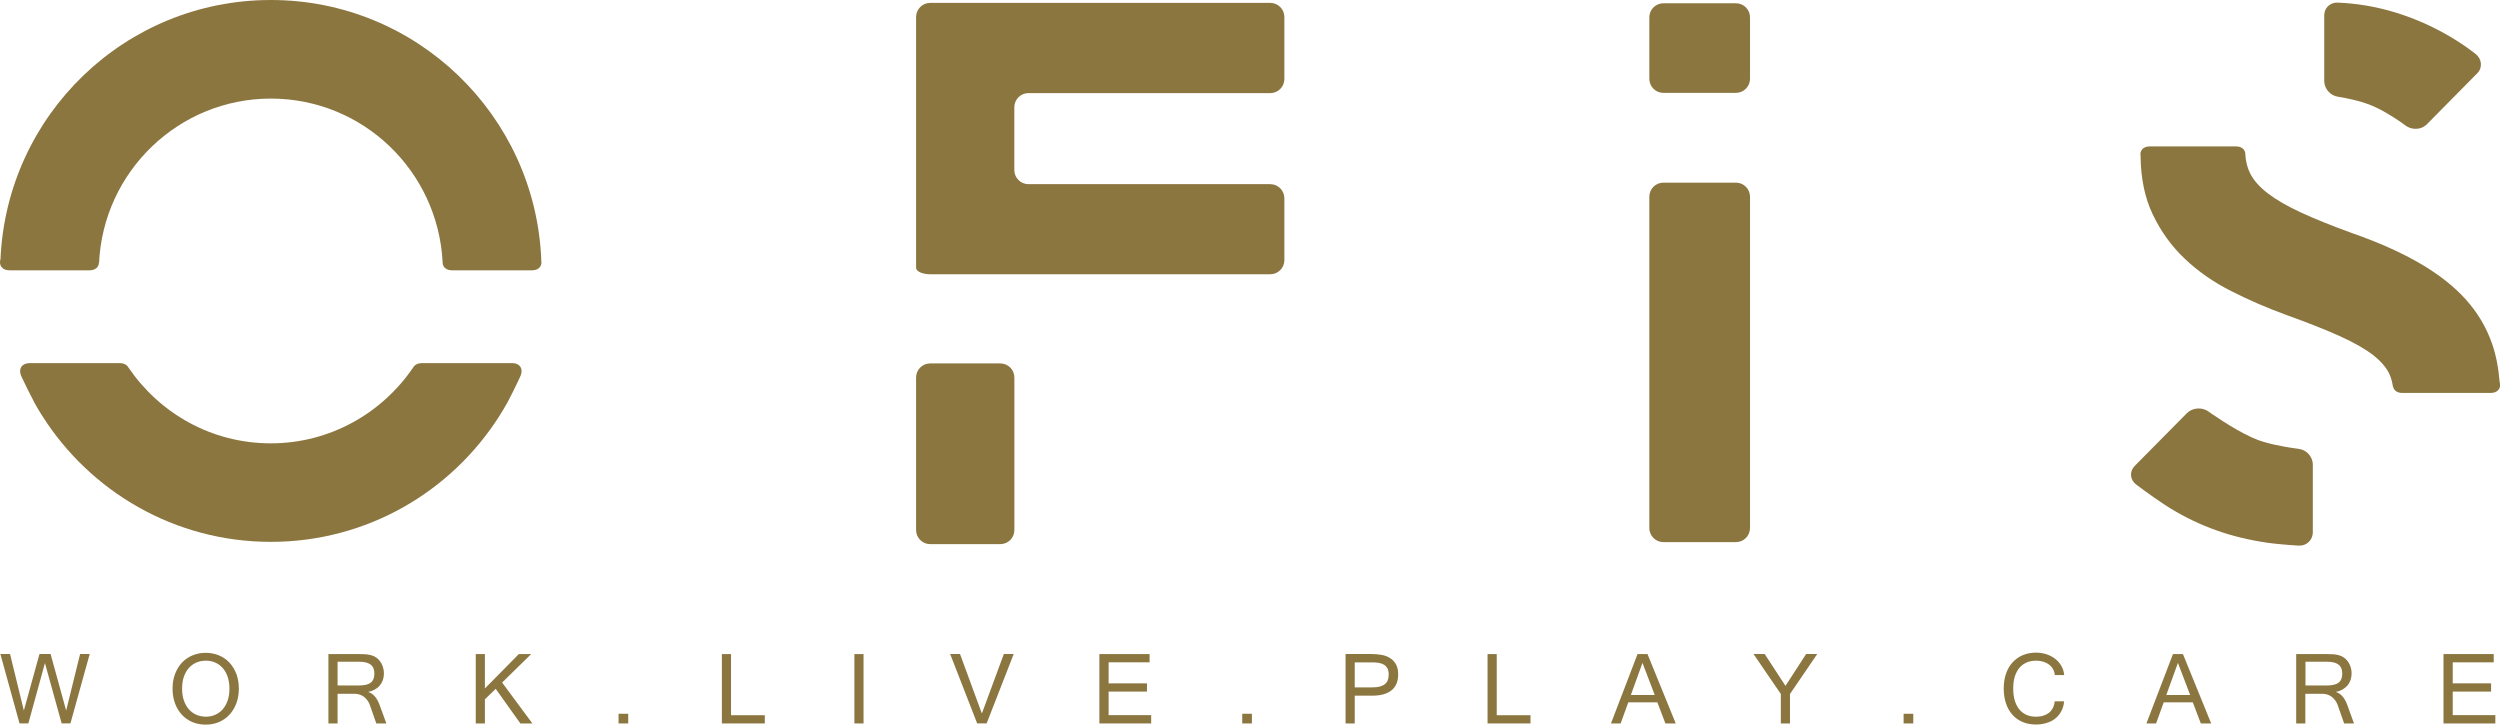 <svg width="207" height="60" viewBox="0 0 207 60" fill="none" xmlns="http://www.w3.org/2000/svg">
<g clip-path="url(#clip0_2791_5130)">
<path d="M82.827 30.091H77.016C76.373 30.091 75.852 30.613 75.852 31.256V43.888C75.852 44.532 76.373 45.053 77.016 45.053H82.827C83.47 45.053 83.991 44.532 83.991 43.888V31.256C83.991 30.613 83.47 30.091 82.827 30.091Z" fill="#8C7640"/>
<path d="M105.181 0.239H77.016C76.377 0.239 75.852 0.765 75.852 1.405V22.178C75.852 22.469 76.377 22.709 77.016 22.709H105.181C105.821 22.709 106.346 22.183 106.346 21.543V16.414C106.346 15.774 105.821 15.248 105.181 15.248H85.15C84.511 15.248 83.986 14.723 83.986 14.083V8.875C83.986 8.235 84.511 7.71 85.15 7.71H105.181C105.821 7.71 106.346 7.185 106.346 6.545V1.405C106.346 0.765 105.821 0.239 105.181 0.239Z" fill="#8C7640"/>
<path d="M193.601 8.012C193.601 8.012 194.552 8.157 195.514 8.433C195.524 8.433 195.535 8.438 195.545 8.444C195.852 8.537 196.148 8.641 196.429 8.761C196.688 8.87 196.943 9 197.198 9.13C197.348 9.208 197.494 9.297 197.64 9.38C197.873 9.515 198.092 9.651 198.284 9.775C198.404 9.853 198.528 9.931 198.648 10.015C198.955 10.228 199.152 10.374 199.152 10.374C199.63 10.759 200.399 10.774 200.857 10.368C200.878 10.353 200.898 10.342 200.914 10.322L204.459 6.732L205.124 6.061C205.576 5.603 205.498 4.875 204.994 4.479C204.292 3.933 199.906 0.479 193.606 0.219C193.539 0.219 193.476 0.219 193.414 0.219C192.868 0.265 192.447 0.697 192.447 1.269V6.711C192.447 7.351 192.967 7.939 193.606 8.012H193.601Z" fill="#8C7640"/>
<path d="M190.581 37.224C190.503 37.198 190.415 37.177 190.332 37.166C190.332 37.166 189.375 37.052 188.325 36.818C188.102 36.761 187.873 36.719 187.655 36.651C187.426 36.589 187.198 36.516 186.99 36.443C186.808 36.376 186.621 36.292 186.439 36.214C184.827 35.486 182.842 34.06 182.842 34.06C182.754 33.998 182.66 33.951 182.561 33.915C182.068 33.722 181.454 33.832 181.08 34.206L178.918 36.391L176.756 38.576C176.304 39.034 176.356 39.721 176.865 40.111C176.865 40.111 178.071 41.027 179.178 41.755C179.355 41.869 179.531 41.984 179.708 42.093C180.919 42.832 182.182 43.441 183.507 43.909C184.827 44.382 186.236 44.72 187.733 44.939C187.91 44.965 188.097 44.986 188.284 45.007C189.297 45.121 190.337 45.178 190.337 45.178C190.976 45.215 191.501 44.715 191.501 44.075V38.467C191.501 37.91 191.111 37.401 190.591 37.224H190.581Z" fill="#8C7640"/>
<path d="M143.736 15.123H137.728C137.085 15.123 136.564 15.645 136.564 16.289V43.721C136.564 44.365 137.085 44.887 137.728 44.887H143.736C144.379 44.887 144.901 44.365 144.901 43.721V16.289C144.901 15.645 144.379 15.123 143.736 15.123Z" fill="#8C7640"/>
<path d="M143.736 0.271H137.728C137.085 0.271 136.564 0.792 136.564 1.436V6.524C136.564 7.167 137.085 7.689 137.728 7.689H143.736C144.379 7.689 144.901 7.167 144.901 6.524V1.436C144.901 0.792 144.379 0.271 143.736 0.271Z" fill="#8C7640"/>
<path d="M206.974 31.683C206.881 30.523 206.688 29.441 206.345 28.463C205.872 27.105 205.15 25.887 204.173 24.8C203.196 23.713 201.933 22.719 200.379 21.814C198.825 20.909 196.964 20.076 194.796 19.317C193.097 18.703 191.678 18.131 190.54 17.605C189.402 17.08 188.487 16.554 187.801 16.029C187.115 15.503 186.626 14.962 186.335 14.4C186.086 13.922 185.95 13.386 185.914 12.814C185.914 12.782 185.914 12.746 185.914 12.71C185.878 12.366 185.592 12.122 185.14 12.122H177.998C177.551 12.122 177.271 12.361 177.229 12.699C177.229 12.715 177.229 12.73 177.229 12.741C177.229 12.808 177.239 12.866 177.239 12.928C177.26 14.765 177.588 16.372 178.237 17.73C178.903 19.14 179.791 20.373 180.893 21.419C181.995 22.469 183.279 23.364 184.745 24.103C186.21 24.847 187.738 25.508 189.324 26.085C191.132 26.735 192.614 27.323 193.773 27.849C194.926 28.374 195.831 28.889 196.486 29.394C197.135 29.904 197.588 30.424 197.842 30.97C197.993 31.293 198.081 31.657 198.138 32.032H198.149C198.222 32.333 198.492 32.536 198.908 32.536H206.231C206.797 32.536 207.104 32.162 206.985 31.667L206.974 31.683Z" fill="#8C7640"/>
<path d="M44.818 21.507C44.329 9.547 34.496 0 22.427 0C10.358 0 0.556 9.521 0.041 21.455C-0.01 21.627 -0.016 21.788 0.031 21.923C0.119 22.199 0.385 22.381 0.78 22.381H7.417C7.884 22.381 8.17 22.126 8.191 21.762H8.202C8.555 14.203 14.792 8.163 22.427 8.163C30.062 8.163 36.252 14.166 36.647 21.684C36.647 21.726 36.653 21.767 36.653 21.809C36.694 22.147 36.98 22.381 37.422 22.381H44.059C44.48 22.381 44.755 22.173 44.818 21.861C44.839 21.752 44.839 21.637 44.807 21.512L44.818 21.507ZM8.176 21.543C8.176 21.543 8.176 21.549 8.176 21.554C8.176 21.554 8.176 21.549 8.176 21.543Z" fill="#8C7640"/>
<path d="M42.578 30.081C42.526 30.076 42.474 30.065 42.417 30.065H34.922C34.865 30.065 34.813 30.07 34.761 30.081C34.543 30.112 34.371 30.206 34.267 30.346C34.252 30.367 34.241 30.382 34.226 30.403C31.658 34.196 27.334 36.709 22.422 36.709C17.511 36.709 13.217 34.217 10.645 30.445C10.614 30.398 10.577 30.351 10.546 30.304C10.437 30.19 10.286 30.112 10.088 30.081C10.037 30.076 9.985 30.065 9.927 30.065H2.448C2.391 30.065 2.339 30.07 2.287 30.081C1.835 30.143 1.596 30.471 1.684 30.898C1.7 30.97 1.721 31.048 1.757 31.132C1.757 31.132 1.814 31.256 1.913 31.465C2.09 31.839 2.422 32.526 2.895 33.426C3.088 33.769 3.29 34.107 3.503 34.44C7.479 40.704 14.465 44.866 22.427 44.866C30.39 44.866 37.375 40.704 41.351 34.44C41.585 34.071 41.814 33.691 42.027 33.306C42.173 33.031 42.303 32.776 42.417 32.547C42.448 32.484 42.484 32.417 42.516 32.349C42.666 32.042 42.791 31.787 42.885 31.589C43.025 31.298 43.098 31.126 43.098 31.126C43.139 31.033 43.16 30.95 43.176 30.866C43.243 30.455 43.009 30.138 42.568 30.076L42.578 30.081Z" fill="#8C7640"/>
<path d="M7.427 54.153L5.832 59.896H5.104L3.721 54.902L2.349 59.896H1.616L0.031 54.153H0.832L1.975 58.835L3.269 54.153H4.189L5.478 58.835L6.632 54.153H7.432H7.427Z" fill="#8C7640"/>
<path d="M17.032 54.054C17.427 54.054 17.796 54.126 18.134 54.267C18.472 54.407 18.757 54.61 19.002 54.87C19.246 55.13 19.433 55.443 19.573 55.807C19.709 56.171 19.776 56.577 19.776 57.019C19.776 57.461 19.709 57.862 19.573 58.226C19.438 58.59 19.251 58.902 19.007 59.168C18.763 59.433 18.477 59.636 18.139 59.782C17.801 59.927 17.432 60 17.032 60C16.632 60 16.257 59.927 15.925 59.787C15.587 59.641 15.296 59.438 15.057 59.178C14.818 58.918 14.625 58.606 14.49 58.236C14.355 57.872 14.288 57.466 14.288 57.019C14.288 56.572 14.355 56.166 14.495 55.802C14.636 55.437 14.823 55.125 15.067 54.865C15.312 54.605 15.603 54.407 15.935 54.267C16.273 54.126 16.637 54.054 17.037 54.054H17.032ZM17.032 59.344C17.318 59.344 17.583 59.292 17.822 59.183C18.061 59.079 18.269 58.923 18.446 58.725C18.617 58.528 18.752 58.283 18.851 57.997C18.95 57.711 18.997 57.383 18.997 57.019C18.997 56.655 18.945 56.327 18.851 56.041C18.757 55.755 18.617 55.51 18.44 55.313C18.269 55.115 18.061 54.964 17.822 54.86C17.583 54.756 17.328 54.704 17.047 54.704C16.767 54.704 16.497 54.756 16.257 54.86C16.018 54.964 15.81 55.115 15.634 55.313C15.457 55.51 15.322 55.755 15.223 56.041C15.124 56.327 15.078 56.65 15.078 57.014C15.078 57.378 15.124 57.706 15.223 57.992C15.322 58.278 15.457 58.523 15.629 58.72C15.8 58.918 16.008 59.069 16.247 59.178C16.486 59.282 16.746 59.339 17.032 59.339V59.344Z" fill="#8C7640"/>
<path d="M31.985 59.901H31.159L30.619 58.361C30.572 58.226 30.504 58.106 30.421 57.992C30.338 57.883 30.244 57.784 30.14 57.7C30.031 57.617 29.912 57.555 29.782 57.513C29.652 57.466 29.511 57.446 29.361 57.446H27.952V59.901H27.193V54.158H29.74C29.896 54.158 30.042 54.158 30.182 54.168C30.322 54.173 30.452 54.194 30.577 54.215C30.702 54.241 30.821 54.277 30.936 54.324C31.05 54.376 31.154 54.444 31.258 54.527C31.429 54.683 31.564 54.865 31.653 55.084C31.741 55.302 31.788 55.526 31.788 55.76C31.788 55.958 31.757 56.145 31.7 56.311C31.642 56.478 31.554 56.629 31.445 56.759C31.336 56.889 31.195 56.998 31.04 57.092C30.878 57.18 30.702 57.248 30.499 57.284V57.3C30.899 57.425 31.206 57.773 31.419 58.34L31.991 59.901H31.985ZM27.952 56.759H29.657C29.891 56.759 30.094 56.743 30.265 56.707C30.437 56.67 30.572 56.613 30.681 56.535C30.79 56.457 30.868 56.353 30.92 56.228C30.972 56.103 30.998 55.947 30.998 55.765C30.998 55.432 30.894 55.188 30.691 55.032C30.489 54.876 30.182 54.792 29.771 54.792H27.952V56.759Z" fill="#8C7640"/>
<path d="M44.085 59.901H43.087L41.044 57.035L40.15 57.903V59.901H39.392V54.158H40.15V57.003L42.957 54.158H43.981L41.575 56.514L44.085 59.906V59.901Z" fill="#8C7640"/>
<path d="M52.016 59.901H51.216V59.1H52.016V59.901Z" fill="#8C7640"/>
<path d="M63.331 59.901H59.771V54.158H60.53V59.22H63.326V59.901H63.331Z" fill="#8C7640"/>
<path d="M71.501 59.901H70.743V54.158H71.501V59.901Z" fill="#8C7640"/>
<path d="M83.934 54.153L81.694 59.896H80.909L78.674 54.153H79.49L81.299 59.079L83.118 54.153H83.929H83.934Z" fill="#8C7640"/>
<path d="M95.317 59.901H91.029V54.158H95.187V54.839H91.793V56.582H94.969V57.264H91.793V59.214H95.317V59.896V59.901Z" fill="#8C7640"/>
<path d="M103.658 59.901H102.858V59.1H103.658V59.901Z" fill="#8C7640"/>
<path d="M111.413 54.153H113.565C113.856 54.153 114.131 54.178 114.396 54.225C114.662 54.272 114.895 54.361 115.098 54.491C115.301 54.615 115.462 54.787 115.587 55.006C115.706 55.224 115.769 55.495 115.769 55.833C115.769 56.416 115.587 56.858 115.223 57.154C114.859 57.451 114.324 57.602 113.617 57.602H112.172V59.901H111.413V54.158V54.153ZM112.172 56.915H113.632C113.877 56.915 114.085 56.894 114.251 56.847C114.422 56.8 114.563 56.733 114.672 56.644C114.781 56.556 114.859 56.442 114.911 56.312C114.963 56.176 114.984 56.025 114.984 55.849C114.984 55.635 114.947 55.464 114.875 55.333C114.802 55.203 114.703 55.099 114.573 55.026C114.448 54.954 114.303 54.907 114.137 54.881C113.97 54.855 113.794 54.844 113.606 54.844H112.172V56.925V56.915Z" fill="#8C7640"/>
<path d="M126.725 59.901H123.17V54.158H123.929V59.22H126.725V59.901Z" fill="#8C7640"/>
<path d="M138.757 59.901H137.894L137.229 58.153H134.823L134.189 59.901H133.388L135.587 54.158H136.413L138.752 59.901H138.757ZM137.011 57.544L135.997 54.886L135.036 57.544H137.011Z" fill="#8C7640"/>
<path d="M150.467 54.153L148.211 57.461V59.901H147.452V57.461L145.191 54.153H146.117L147.837 56.79L149.547 54.153H150.472H150.467Z" fill="#8C7640"/>
<path d="M158.419 59.901H157.619V59.1H158.419V59.901Z" fill="#8C7640"/>
<path d="M170.914 55.895H170.134C170.124 55.713 170.072 55.547 169.989 55.401C169.906 55.255 169.796 55.13 169.656 55.026C169.521 54.922 169.36 54.844 169.178 54.787C168.996 54.73 168.798 54.704 168.585 54.704C168.294 54.704 168.034 54.756 167.801 54.855C167.567 54.959 167.369 55.105 167.203 55.302C167.042 55.5 166.912 55.739 166.823 56.025C166.735 56.311 166.694 56.644 166.694 57.019C166.694 57.394 166.74 57.721 166.823 58.007C166.912 58.294 167.037 58.538 167.198 58.736C167.359 58.934 167.556 59.084 167.79 59.188C168.024 59.292 168.279 59.344 168.565 59.344C168.788 59.344 168.991 59.319 169.178 59.261C169.36 59.204 169.521 59.126 169.656 59.017C169.791 58.907 169.9 58.777 169.978 58.616C170.061 58.46 170.108 58.278 170.129 58.07H170.909C170.883 58.372 170.805 58.647 170.68 58.882C170.555 59.121 170.389 59.324 170.186 59.485C169.984 59.651 169.744 59.776 169.469 59.859C169.194 59.943 168.902 59.99 168.58 59.99C168.17 59.99 167.801 59.922 167.473 59.782C167.14 59.641 166.86 59.443 166.631 59.183C166.397 58.923 166.221 58.611 166.096 58.242C165.971 57.872 165.909 57.466 165.909 57.014C165.909 56.561 165.971 56.15 166.096 55.786C166.221 55.417 166.402 55.105 166.636 54.849C166.87 54.589 167.151 54.392 167.478 54.251C167.811 54.111 168.175 54.038 168.585 54.038C168.887 54.038 169.178 54.085 169.448 54.173C169.718 54.262 169.958 54.386 170.165 54.548C170.373 54.709 170.545 54.902 170.675 55.13C170.81 55.359 170.888 55.609 170.914 55.89V55.895Z" fill="#8C7640"/>
<path d="M183.092 59.901H182.229L181.564 58.153H179.157L178.523 59.901H177.723L179.921 54.158H180.748L183.086 59.901H183.092ZM181.345 57.544L180.332 54.886L179.37 57.544H181.345Z" fill="#8C7640"/>
<path d="M194.921 59.901H194.094L193.554 58.361C193.502 58.226 193.44 58.106 193.356 57.992C193.273 57.883 193.18 57.784 193.071 57.7C192.961 57.617 192.842 57.555 192.712 57.513C192.582 57.466 192.442 57.446 192.291 57.446H190.882V59.901H190.124V54.158H192.665C192.821 54.158 192.967 54.158 193.102 54.168C193.242 54.173 193.377 54.194 193.502 54.215C193.627 54.241 193.746 54.277 193.861 54.324C193.975 54.376 194.079 54.444 194.183 54.527C194.354 54.683 194.489 54.865 194.578 55.084C194.666 55.302 194.713 55.526 194.713 55.76C194.713 55.958 194.682 56.145 194.625 56.311C194.567 56.478 194.479 56.629 194.37 56.759C194.256 56.889 194.12 56.998 193.964 57.092C193.803 57.18 193.627 57.248 193.424 57.284V57.3C193.824 57.425 194.131 57.773 194.344 58.34L194.91 59.901H194.921ZM190.893 56.759H192.598C192.831 56.759 193.034 56.743 193.206 56.707C193.377 56.67 193.512 56.613 193.621 56.535C193.731 56.457 193.809 56.353 193.861 56.228C193.912 56.098 193.938 55.947 193.938 55.765C193.938 55.432 193.835 55.188 193.632 55.032C193.429 54.876 193.122 54.792 192.712 54.792H190.893V56.759Z" fill="#8C7640"/>
<path d="M206.61 59.901H202.322V54.158H206.48V54.839H203.086V56.582H206.262V57.264H203.086V59.214H206.615V59.896L206.61 59.901Z" fill="#8C7640"/>
</g>
<defs>
<clipPath id="clip0_2791_5130">
<rect width="207" height="60" fill="white"/>
</clipPath>
</defs>
</svg>
